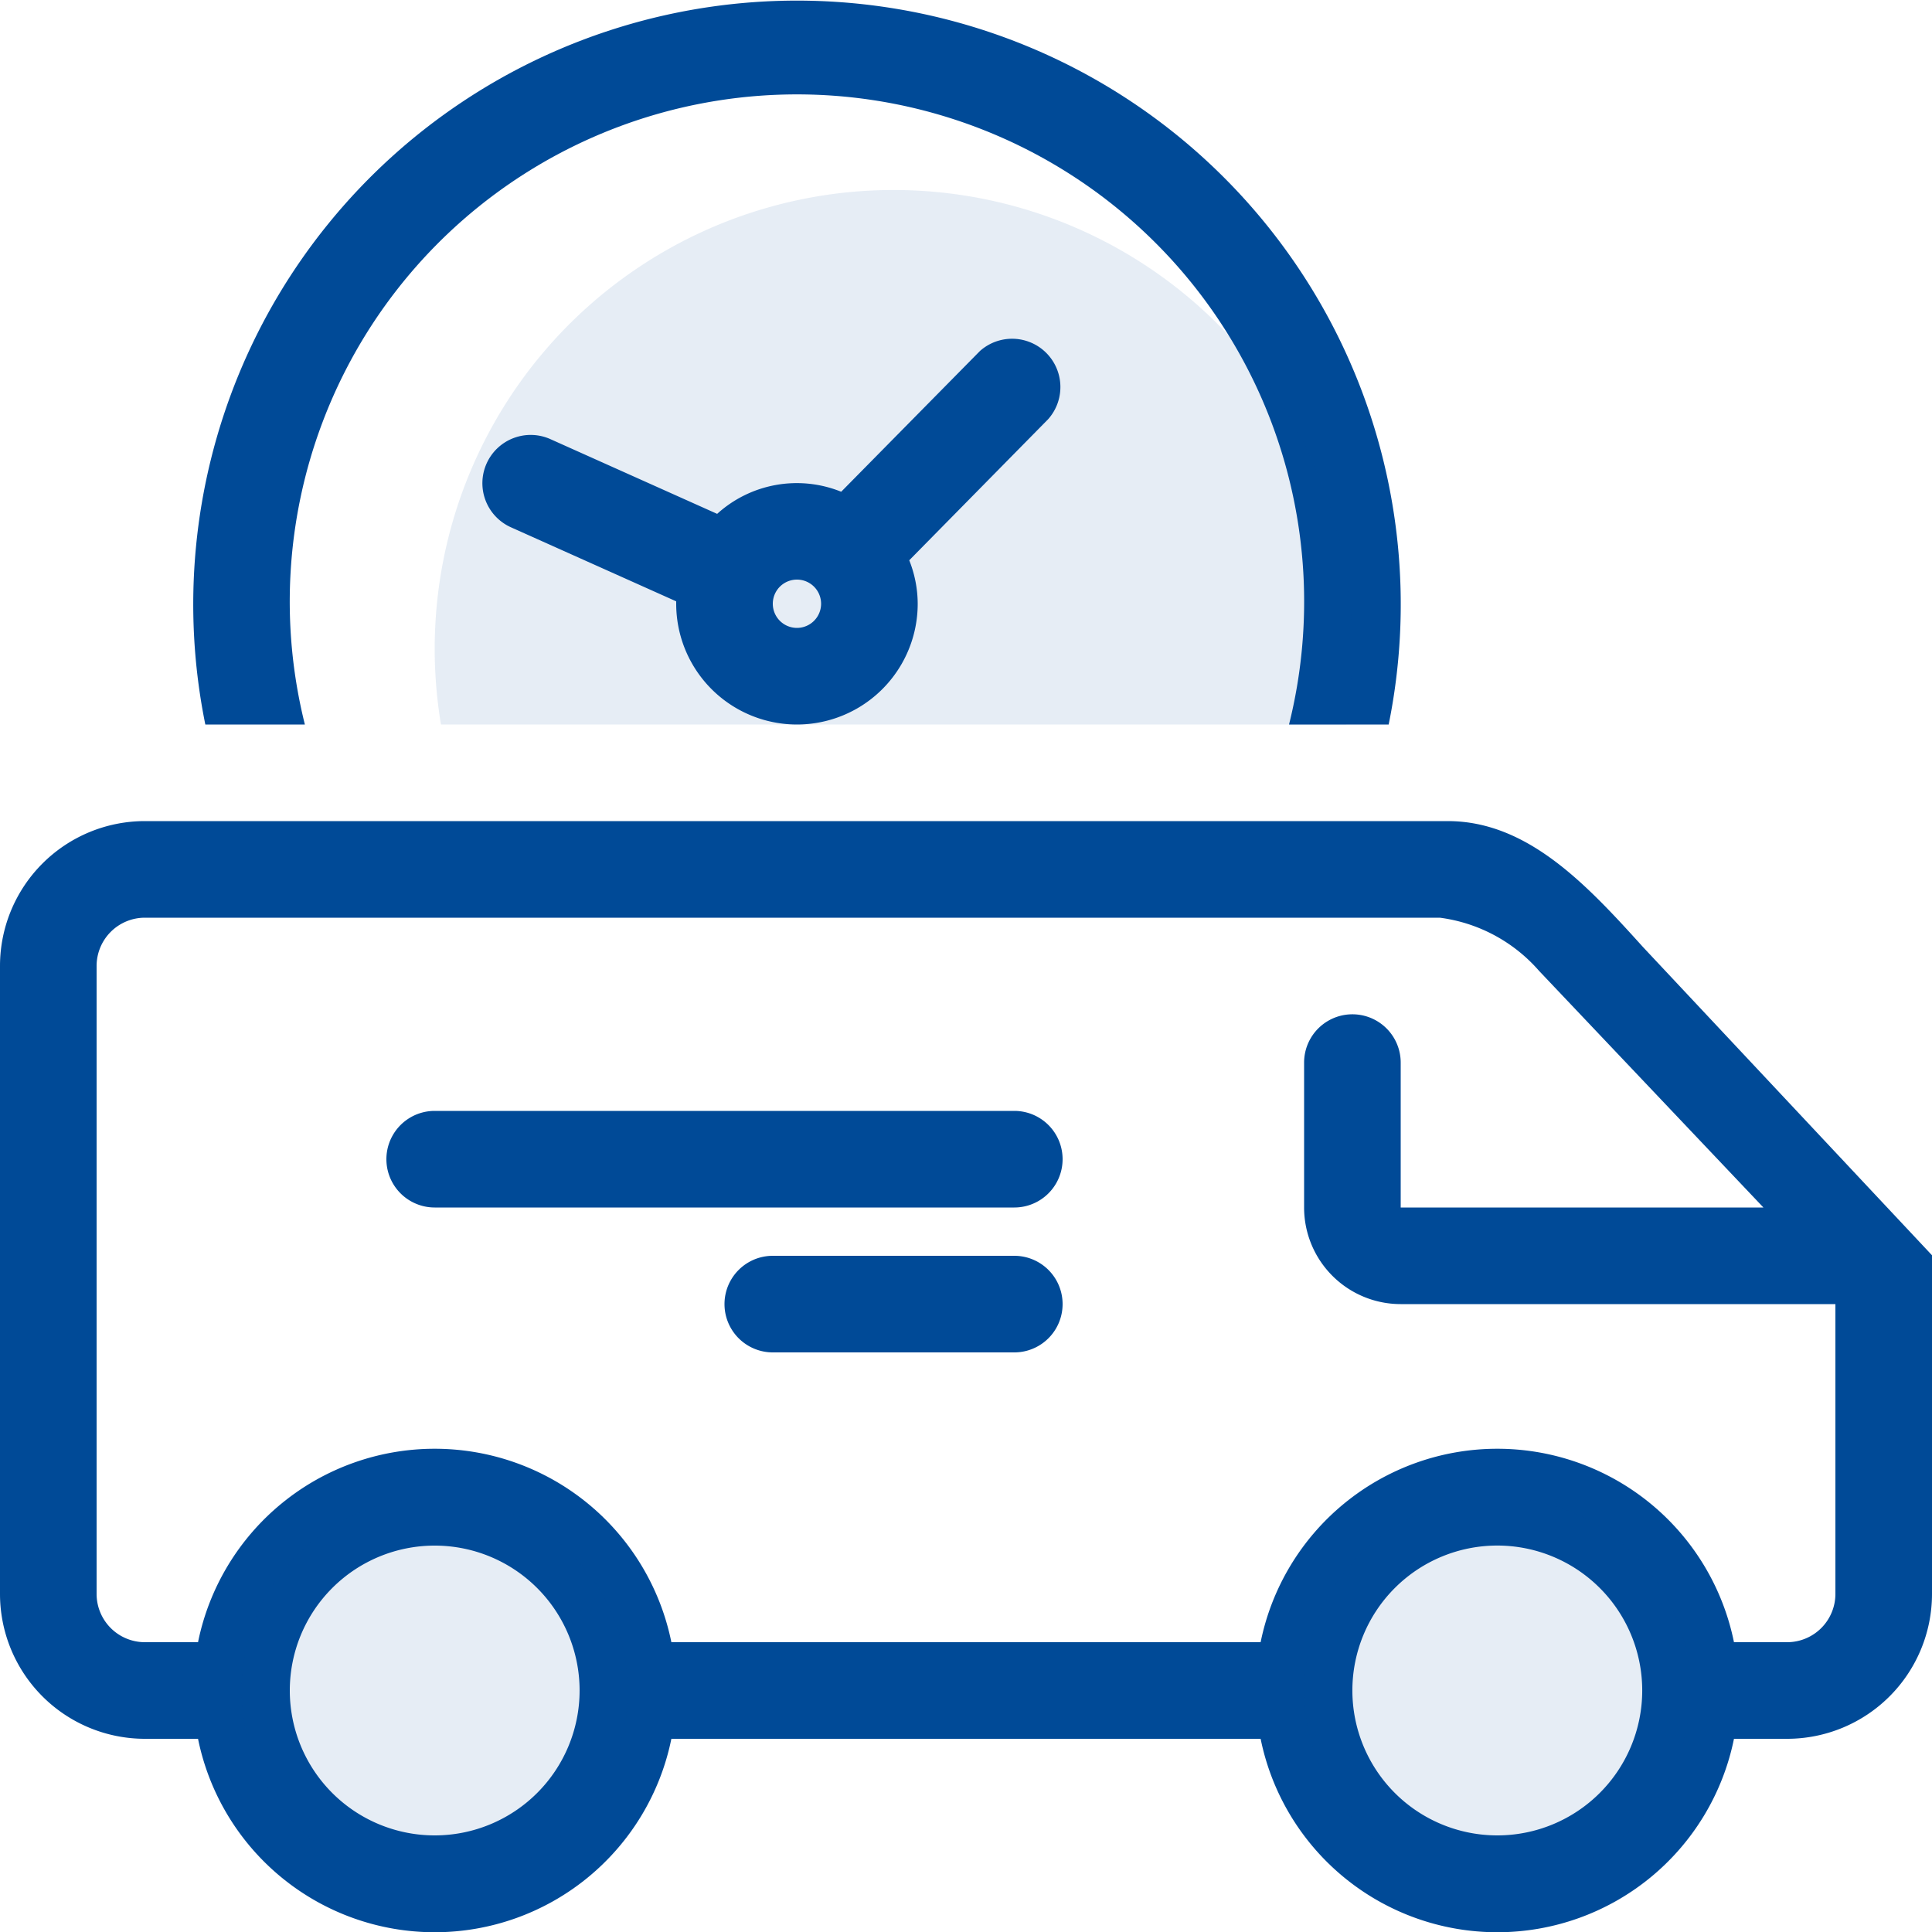 <svg width="40" height="40" fill="none" xmlns="http://www.w3.org/2000/svg"><g clip-path="url(#a)" fill-rule="evenodd" clip-rule="evenodd" fill="#004A97"><path d="M37 36h-1.1a5 5 0 0 1-9.8 0H13.9a5 5 0 0 1-9.8 0H3a3 3 0 0 1-3-3V20a3 3 0 0 1 3-3h26.974c1.657 0 2.884 1.325 4.044 2.609L40 25.989V33a3 3 0 0 1-3 3Zm-6 2a3 3 0 1 0 0-6.001A3 3 0 0 0 31 38ZM9 38a3 3 0 1 0 0-6 3 3 0 0 0 0 6Zm29-11h-9a2 2 0 0 1-2-2v-3a1 1 0 0 1 2 0v3h7.51l-4.646-4.9A3.29 3.29 0 0 0 29.81 19H3a1 1 0 0 0-1 1v13a1 1 0 0 0 1 1h1.1a5 5 0 0 1 9.8 0h12.2a5 5 0 0 1 9.8 0H37a1 1 0 0 0 1-1v-6Zm-17 1h-5a1 1 0 0 1 0-2h5a1 1 0 0 1 0 2Zm0-3H9a1 1 0 0 1 0-2h12a1 1 0 0 1 0 2ZM10.076 9.593a1 1 0 0 1 1.322-.5l3.45 1.546a2.454 2.454 0 0 1 2.568-.458l2.872-2.913A1 1 0 0 1 21.7 8.68l-2.875 2.92c.114.286.174.592.175.9a2.5 2.5 0 0 1-5 0v-.05l-3.426-1.535a1 1 0 0 1-.498-1.322ZM16.5 13a.5.5 0 1 0 0-1 .5.5 0 0 0 0 1Zm10.188 2a10.501 10.501 0 1 0-20.376 0H4.251a12.5 12.5 0 1 1 24.5 0H26.688Z"/><path opacity=".1" d="M31 39a4 4 0 1 1 0-8 4 4 0 0 1 0 8ZM9.13 15a9.5 9.5 0 1 1 18.74 0H9.13ZM13 35a4 4 0 1 1-8 0 4 4 0 0 1 8 0Z"/></g><defs><clipPath id="a"><path fill="#fff" d="M0 0h40v40H0z"/></clipPath></defs></svg>